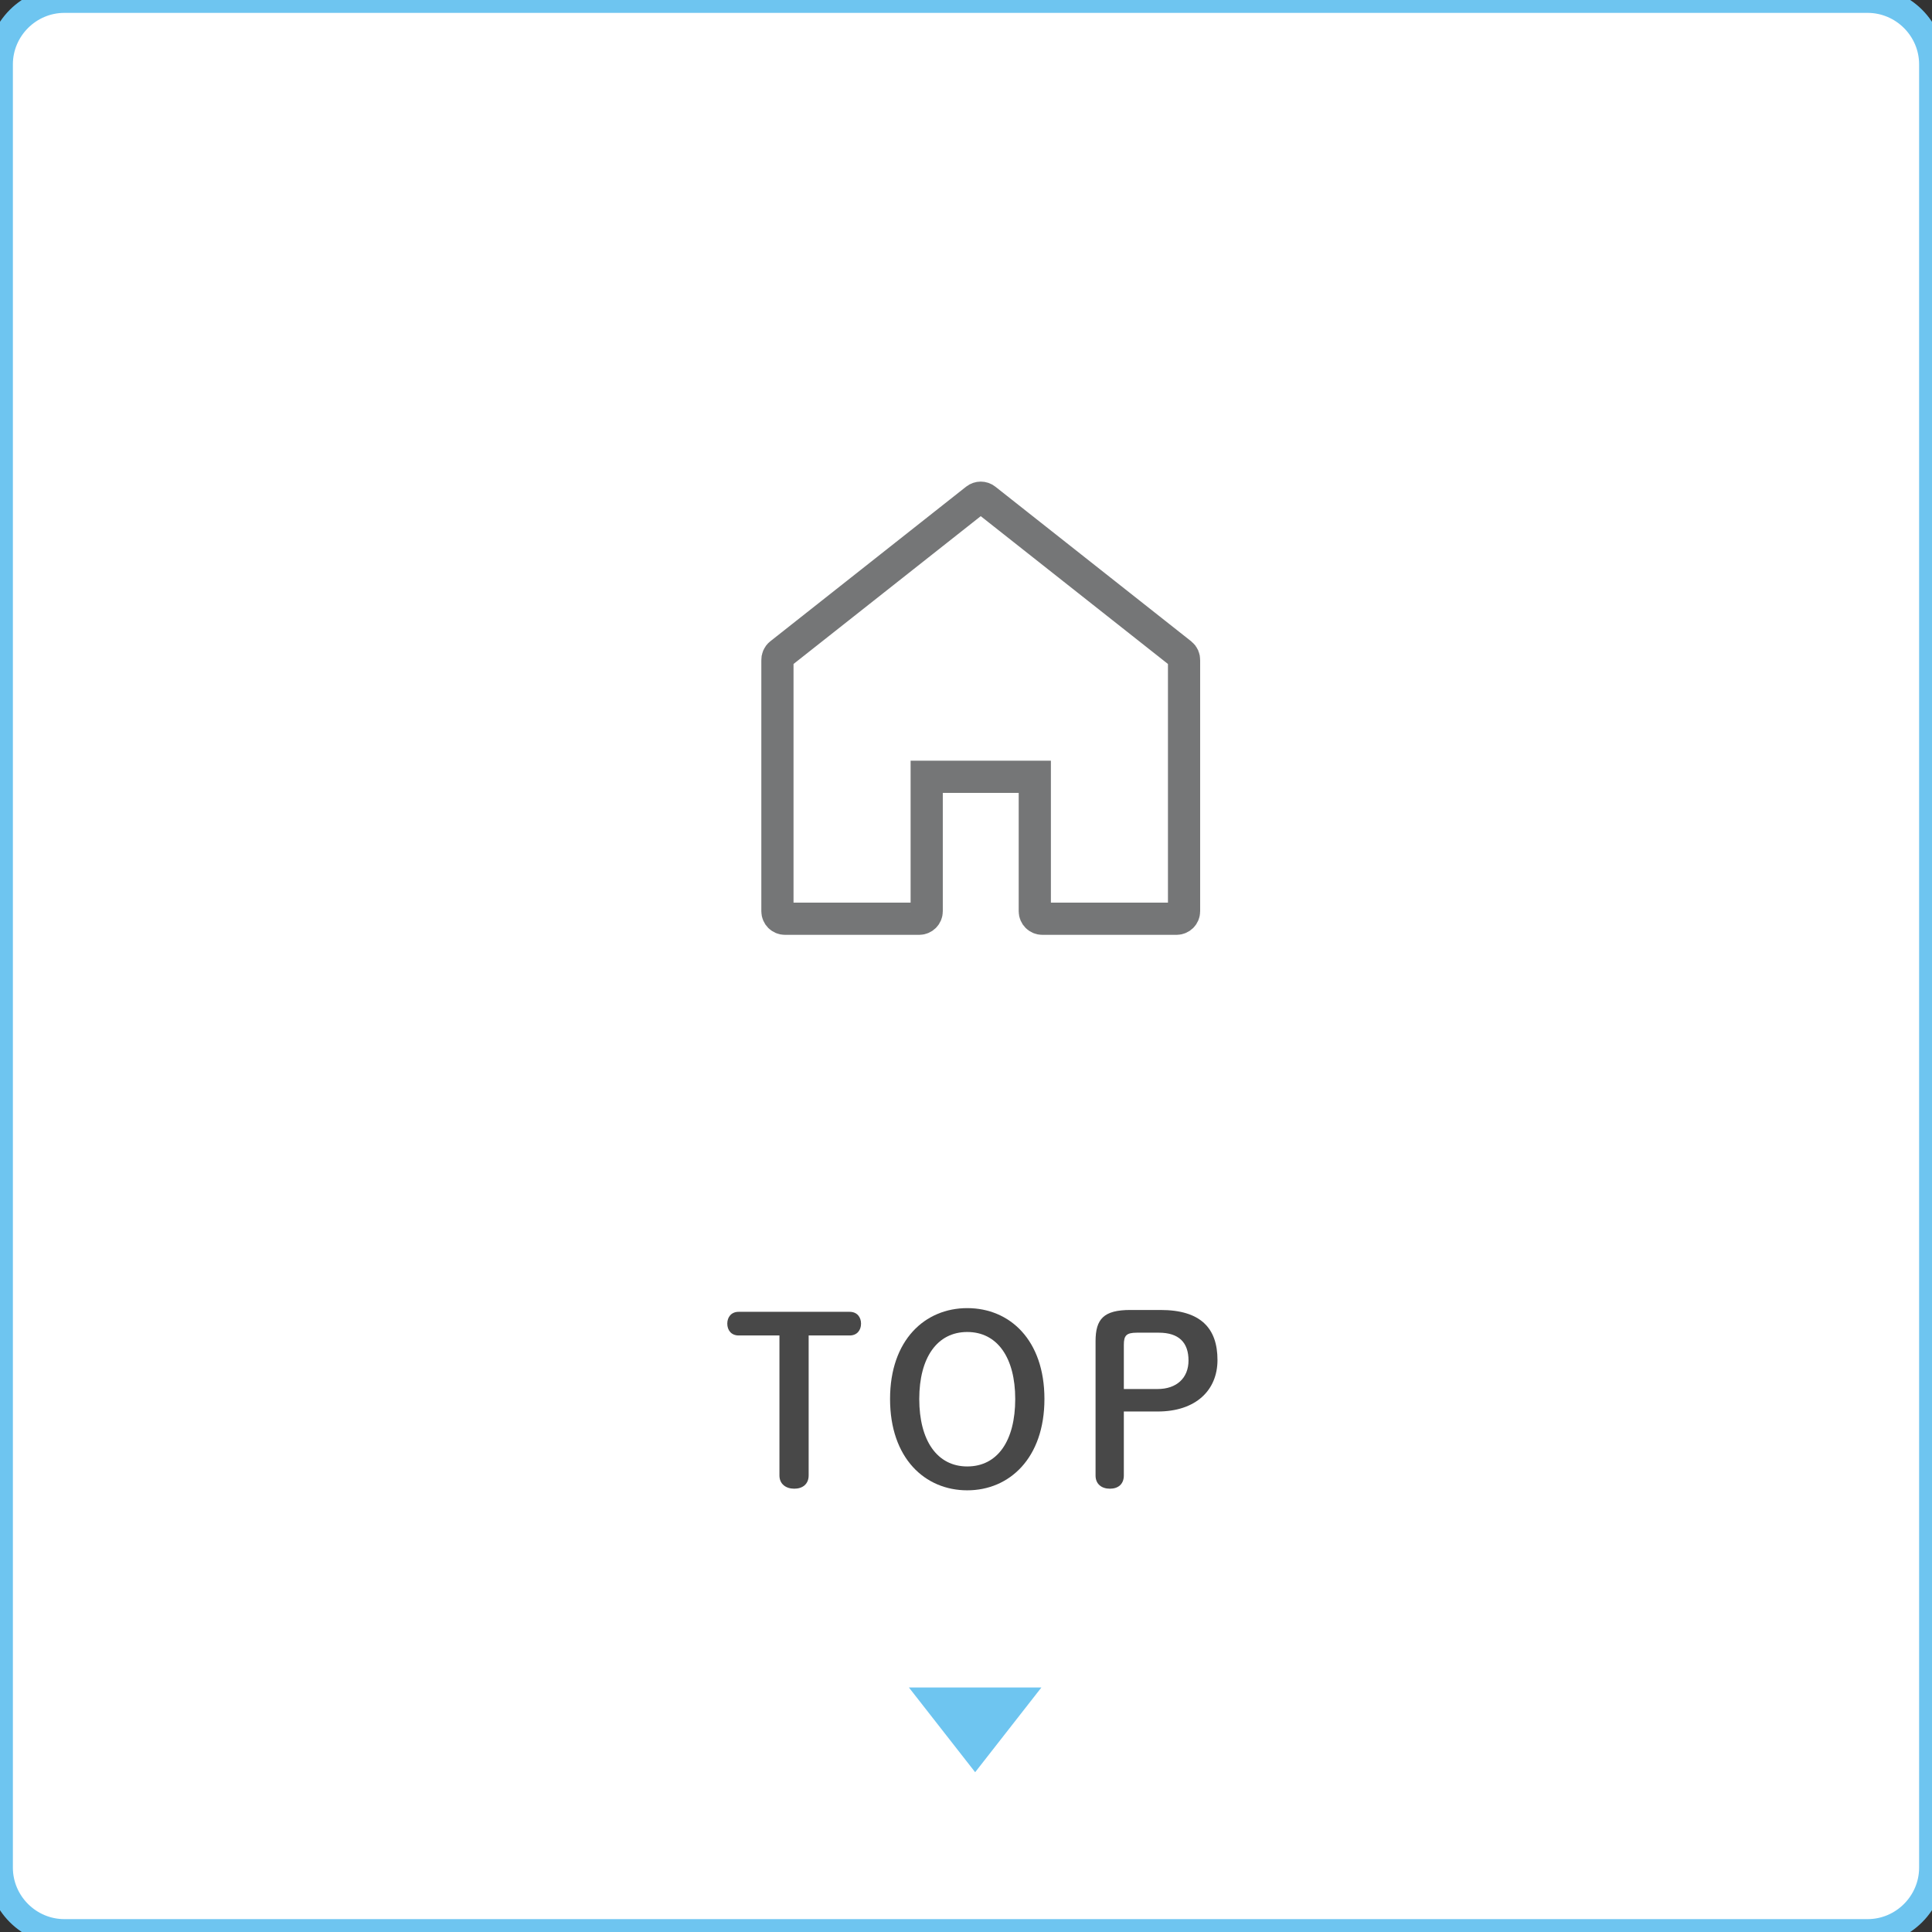 <?xml version="1.0" encoding="UTF-8"?>
<svg id="_レイヤー_1" data-name="レイヤー_1" xmlns="http://www.w3.org/2000/svg" width="300" height="300" xmlns:xlink="http://www.w3.org/1999/xlink" version="1.1" viewBox="0 0 300 300">
  <rect x="0" y="0" width="300" height="300" fill="#333333" stroke="none"/>
  <!-- Generator: Adobe Illustrator 29.3.0, SVG Export Plug-In . SVG Version: 2.1.0 Build 146)  -->
  <defs>
    <style>
      .st0 {
        fill: #6ec5f0;
      }

      .st1 {
        fill: #fff;
        stroke: #6ec5f0;
        stroke-linecap: round;
        stroke-linejoin: round;
        stroke-width: 4px;
      }

      .st2 {
        fill: none;
        stroke: #757677;
        stroke-miterlimit: 10;
        stroke-width: 5px;
      }

      .st3 {
        fill: #484848;
      }
    </style>
  </defs>
  <path class="st1" d="M290,300H10c-5.5,0-10-4.5-10-10V10C0,4.5,4.5,0,10,0h280c5.5,0,10,4.5,10,10v280c0,5.5-4.5,10-10,10Z"/>
  <g>
    <path class="st3" d="M125.566,229.112c0,1.332-.935,2.052-2.231,2.052s-2.304-.72-2.304-2.052v-21.741h-6.335c-1.152,0-1.764-.828-1.764-1.836s.612-1.835,1.764-1.835h17.242c1.152,0,1.764.827,1.764,1.835s-.612,1.836-1.764,1.836h-6.371v21.741Z"/>
    <path class="st3" d="M138.207,217.234c0-9.179,5.436-14.11,11.986-14.11,6.587,0,11.986,4.932,11.986,14.11s-5.436,14.182-11.986,14.182-11.986-4.967-11.986-14.182ZM157.644,217.234c0-6.407-2.772-10.403-7.451-10.403s-7.451,3.996-7.451,10.403c0,6.442,2.772,10.475,7.451,10.475,4.716,0,7.451-3.996,7.451-10.475Z"/>
    <path class="st3" d="M180.195,203.412c6.264,0,8.855,2.844,8.855,7.774,0,4.68-3.348,7.991-9.287,7.991h-5.255v9.935c0,1.332-.864,2.052-2.16,2.052s-2.231-.72-2.231-2.052v-20.841c0-3.456,1.26-4.859,5.399-4.859h4.679ZM179.764,215.686c2.916,0,4.787-1.692,4.787-4.428,0-2.808-1.512-4.319-4.607-4.319h-3.419c-1.656,0-2.016.468-2.016,1.907v6.84h5.255Z"/>
  </g>
  <polygon class="st0" points="151.422 275.189 141.136 262.033 161.707 262.033 151.422 275.189"/>
  <path class="st2" d="M182.701,142.662h-20.857c-.641,0-1.161-.52-1.161-1.161v-20.881h-16.785v20.881c0,.641-.52,1.161-1.161,1.161h-20.857c-.641,0-1.161-.52-1.161-1.161v-38.873c0-.029.001-.058.003-.087-.028-.379.131-.756.438-.998l30.41-24.011c.422-.333,1.017-.333,1.439,0l30.41,24.011c.307.242.467.619.438.998.002.029.003.058.003.087v38.873c0,.641-.52,1.161-1.161,1.161Z"/>
</svg>